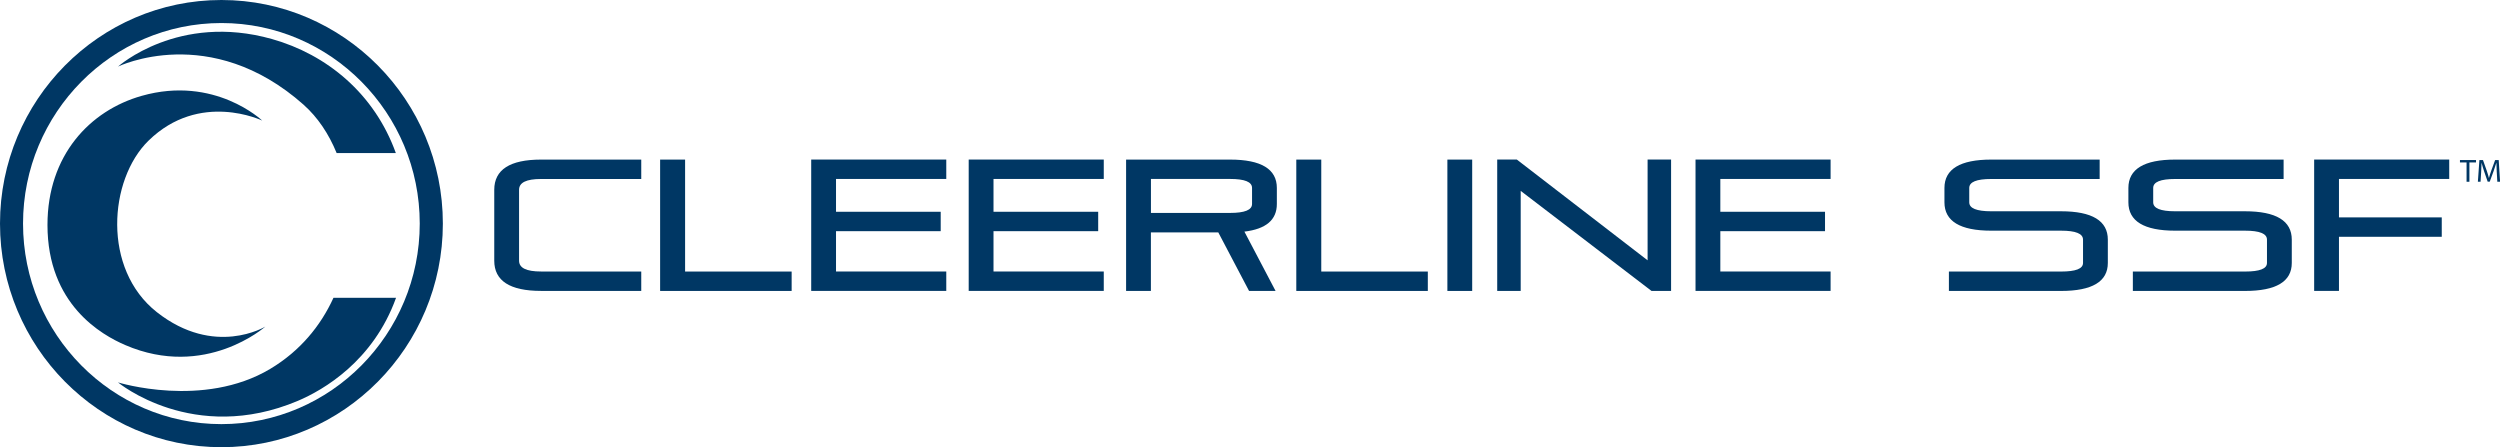 <?xml version="1.0" encoding="UTF-8"?>
<svg id="Layer_1" data-name="Layer 1" xmlns="http://www.w3.org/2000/svg" viewBox="0 0 605.61 108.33">
  <defs>
    <style>
      .cls-1 {
        fill: #003764;
      }
    </style>
  </defs>
  <g>
    <path class="cls-1" d="M155.34,70.47h-24.27c-7.55,0-11.34-2.44-11.34-7.32v-17.17c0-4.88,3.8-7.32,11.34-7.32h24.27v4.7h-24.27c-3.57,0-5.33.86-5.33,2.62v17.17c0,1.76,1.76,2.62,5.33,2.62h24.27v4.7Z"/>
    <path class="cls-1" d="M165.96,38.66v27.12h25.81v4.7h-31.86v-31.82h6.06Z"/>
    <path class="cls-1" d="M202.52,65.77h26.71v4.7h-32.72v-31.82h32.72v4.7h-26.71v7.95h25.36v4.7h-25.36v9.76Z"/>
    <path class="cls-1" d="M240.67,65.77h26.71v4.7h-32.72v-31.82h32.72v4.7h-26.71v7.95h25.36v4.7h-25.36v9.76Z"/>
    <path class="cls-1" d="M272.8,38.66h25.17c7.55,0,11.34,2.3,11.34,6.87v3.89c0,3.84-2.62,6.06-7.86,6.69l7.55,14.37h-6.42l-7.46-14.19h-16.32v14.19h-6.01v-31.82ZM278.81,51.58h19.16c3.57,0,5.33-.72,5.33-2.17v-3.89c0-1.45-1.76-2.17-5.33-2.17h-19.16v8.23Z"/>
    <path class="cls-1" d="M320.07,38.66v27.12h25.81v4.7h-31.86v-31.82h6.06Z"/>
    <path class="cls-1" d="M356.63,38.66v31.82h-6.01v-31.82h6.01Z"/>
    <path class="cls-1" d="M368.38,70.47h-5.69v-31.82h4.75l31.68,24.41v-24.41h5.69v31.82h-4.75l-31.68-24.23v24.23Z"/>
    <path class="cls-1" d="M416.74,65.77h26.71v4.7h-32.72v-31.82h32.72v4.7h-26.71v7.95h25.36v4.7h-25.36v9.76Z"/>
    <path class="cls-1" d="M510.61,58.05v5.65c0,4.52-3.8,6.78-11.34,6.78h-27.16v-4.7h27.16c3.57,0,5.33-.68,5.33-2.08v-5.65c0-1.45-1.76-2.17-5.33-2.17h-16.9c-7.55,0-11.34-2.3-11.34-6.87v-3.48c0-4.57,3.8-6.87,11.34-6.87h26.26v4.7h-26.26c-3.57,0-5.33.72-5.33,2.17v3.48c0,1.45,1.76,2.17,5.33,2.17h16.9c7.55,0,11.34,2.31,11.34,6.87Z"/>
    <path class="cls-1" d="M555.17,58.05v5.65c0,4.52-3.8,6.78-11.34,6.78h-27.16v-4.7h27.16c3.57,0,5.33-.68,5.33-2.08v-5.65c0-1.45-1.76-2.17-5.33-2.17h-16.9c-7.55,0-11.34-2.3-11.34-6.87v-3.48c0-4.57,3.8-6.87,11.34-6.87h26.26v4.7h-26.26c-3.57,0-5.33.72-5.33,2.17v3.48c0,1.45,1.76,2.17,5.33,2.17h16.9c7.55,0,11.34,2.31,11.34,6.87Z"/>
    <path class="cls-1" d="M566.6,70.47h-6.01v-31.82h32.72v4.7h-26.71v9.31h24.9v4.7h-24.9v13.11Z"/>
  </g>
  <g>
    <path class="cls-1" d="M597.51,39.35h-1.6v-.58h3.89v.58h-1.6v4.68h-.69v-4.68Z"/>
    <path class="cls-1" d="M604.82,41.72c-.04-.72-.08-1.62-.08-2.27h-.02c-.19.61-.4,1.28-.66,2l-.93,2.55h-.51l-.86-2.5c-.25-.74-.45-1.42-.6-2.04h-.02c-.02.65-.05,1.54-.1,2.32l-.14,2.25h-.65l.37-5.25h.87l.9,2.54c.22.65.39,1.23.53,1.78h.02c.14-.53.33-1.12.56-1.78l.93-2.54h.87l.33,5.25h-.67l-.13-2.31Z"/>
  </g>
  <g>
    <path class="cls-1" d="M53.64,108.33C24.06,108.33,0,84.03,0,54.16S24.06,0,53.64,0s53.64,24.3,53.64,54.16-24.06,54.17-53.64,54.17ZM53.64,5.58C27.14,5.58,5.58,27.38,5.58,54.16s21.56,48.58,48.05,48.58,48.05-21.79,48.05-48.58S80.13,5.58,53.64,5.58Z"/>
    <path class="cls-1" d="M63.52,29.21s-11.52-11.01-29.2-5.99c-12.53,3.55-22.82,14.38-22.82,31.27,0,19.29,13.16,26.65,18.82,29.09,19.46,8.39,33.96-4.47,33.96-4.47,0,0-12.28,7.51-26.28-3.49-13.3-10.46-11.64-32.11-2.06-41.51,12.44-12.2,27.58-4.9,27.58-4.9"/>
    <path class="cls-1" d="M73.57,25.4c3.39,3.01,6.09,7.05,7.98,11.68h14.34c-5.19-14.42-16.73-23.88-30.03-27.63-22.67-6.39-37.27,6.68-37.27,6.68,0,0,22.28-10.89,44.98,9.26"/>
    <path class="cls-1" d="M80.78,72.14c-3.1,6.81-8.11,12.91-15.32,17.22-16.22,9.69-36.88,3.27-36.88,3.27,0,0,18.26,15.16,43.58,4.47,6.2-2.63,18.27-9.64,23.78-24.96h-15.17Z"/>
  </g>
</svg>